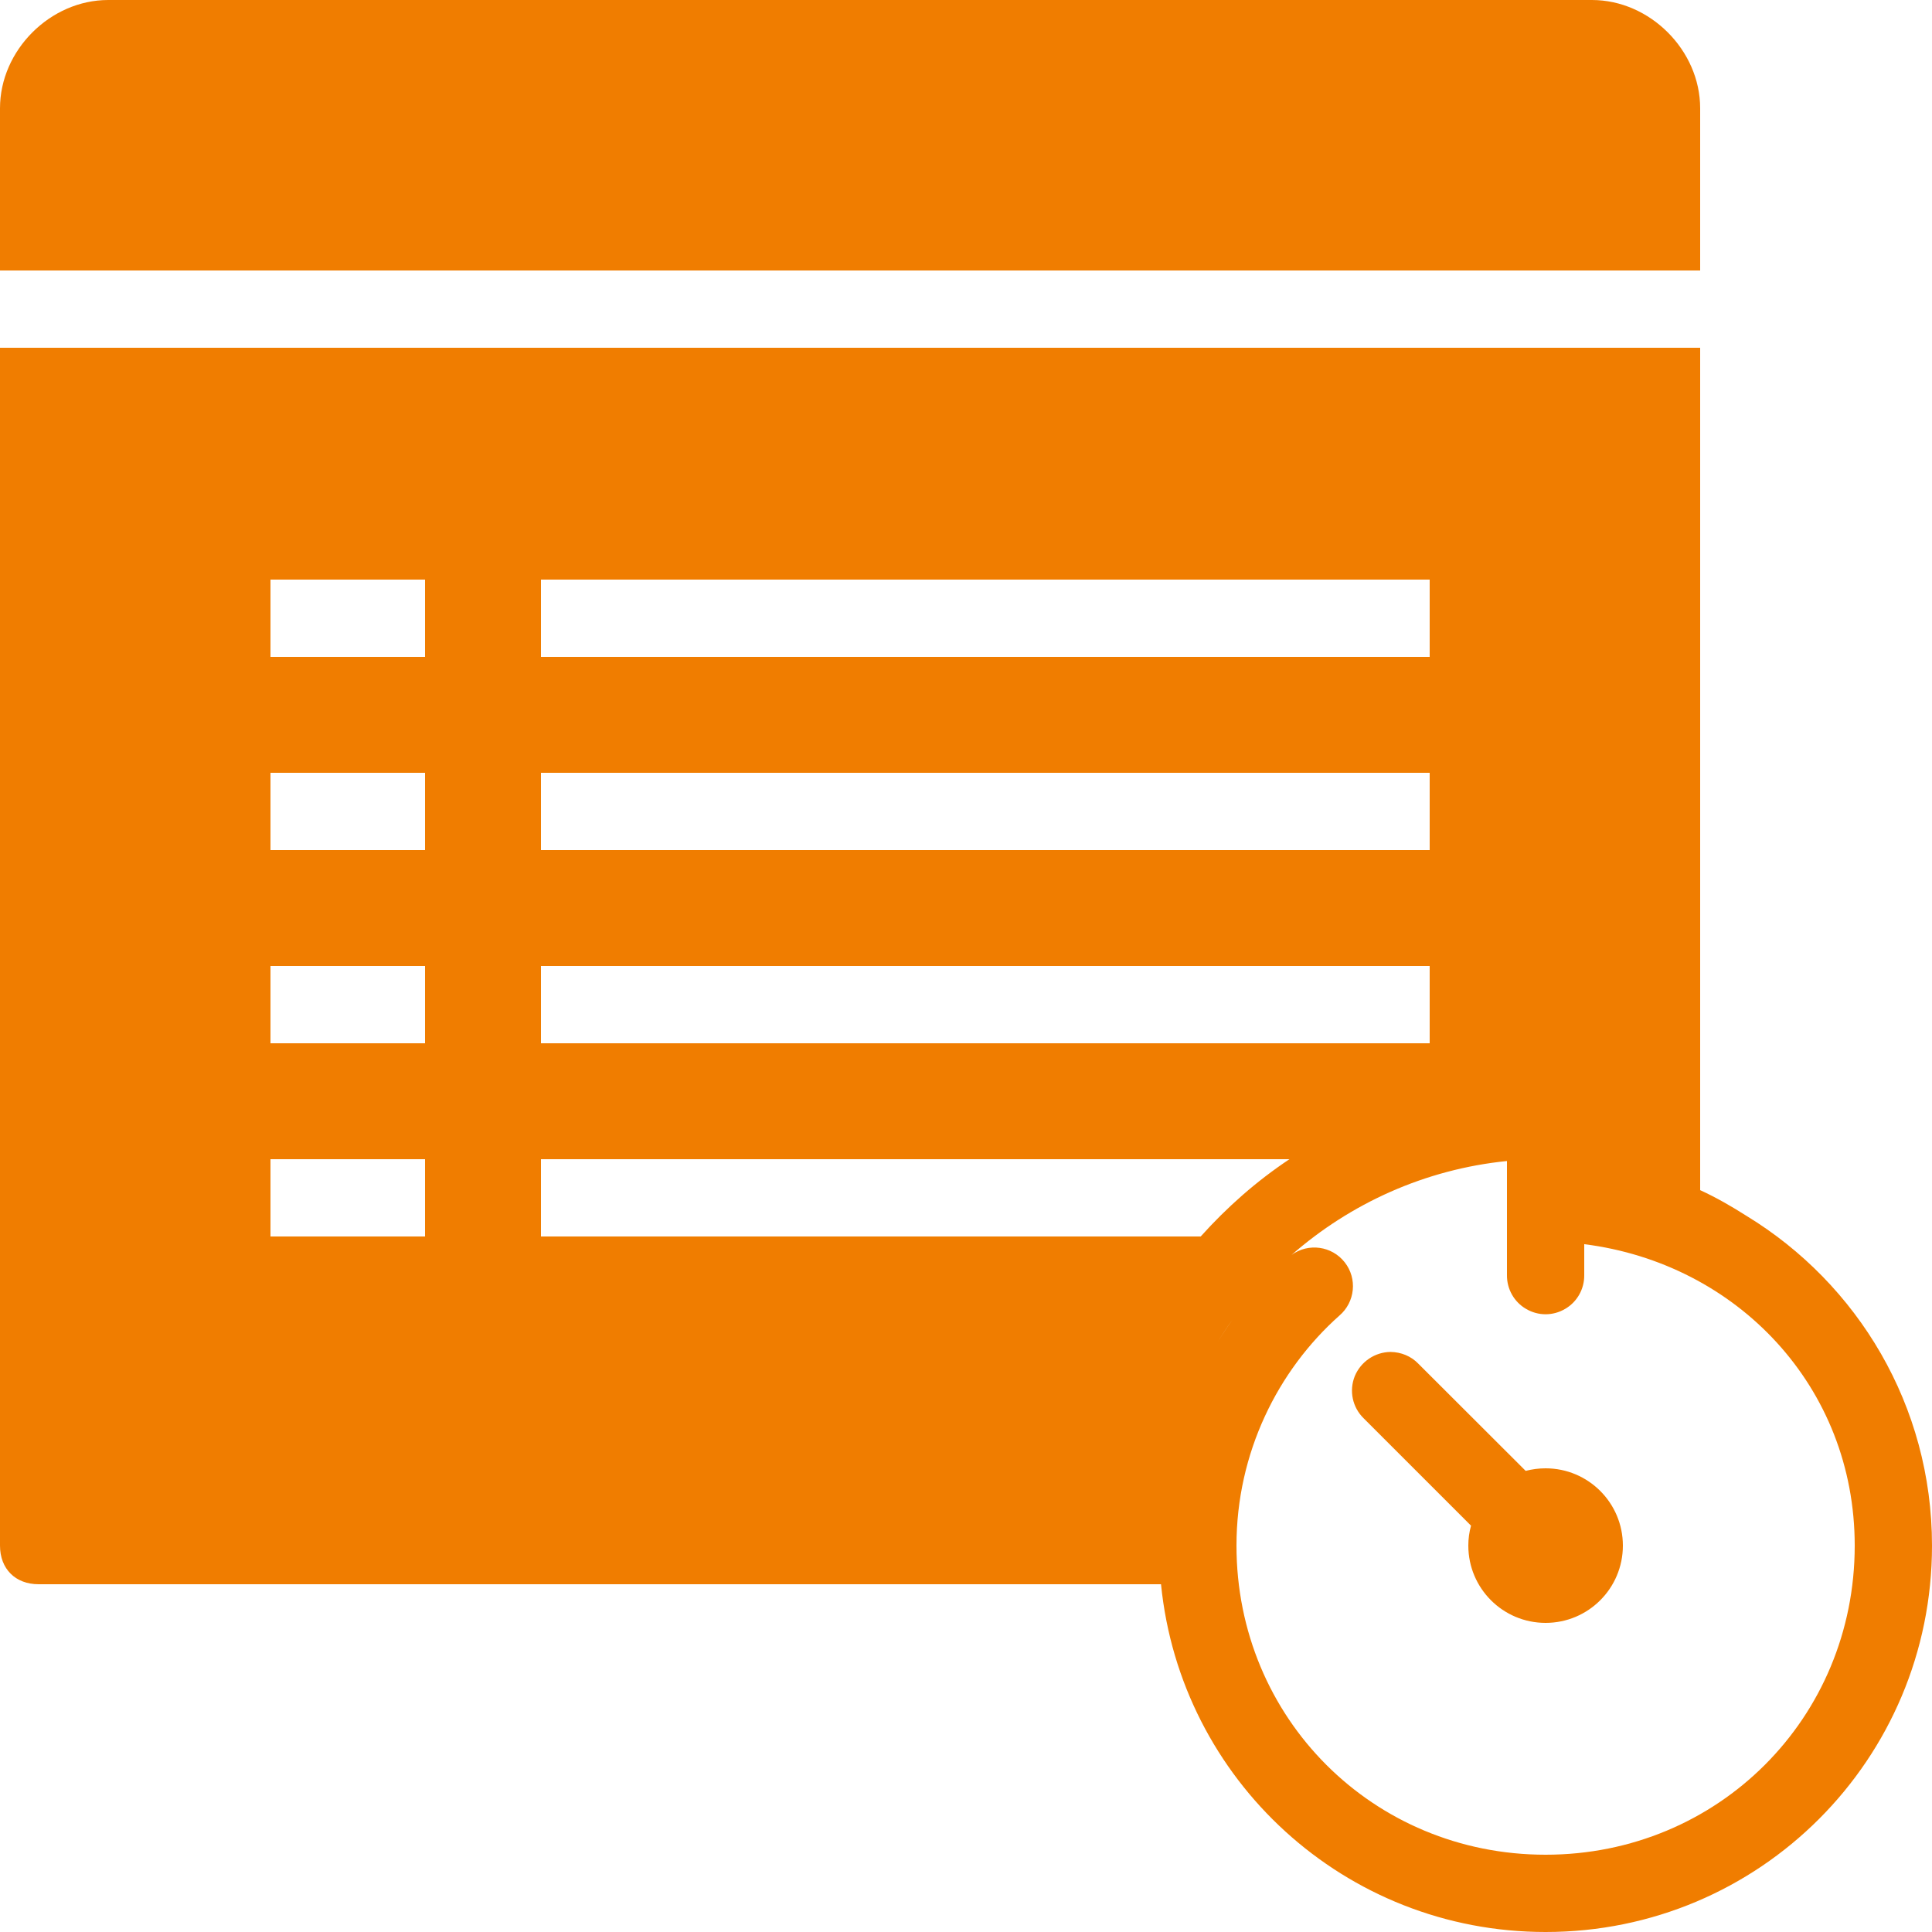 <svg width="50" height="50" viewBox="0 0 50 50" fill="none" xmlns="http://www.w3.org/2000/svg">
<path d="M2.801 0C1.301 0 0 1.301 0 2.801V7H44V2.801C44 1.301 42.699 0 41.199 0H2.801ZM0 9V40C0 40.602 0.398 41 1 41H30.047C30.551 46.062 34.805 50 40 50C45.535 50 50 45.535 50 40C50 36.379 48.078 33.223 45.203 31.469C44.816 31.223 44.418 30.992 44 30.801V9H0ZM7 15H11V17H7V15ZM14 15H37V17H14V15ZM7 20H11V22H7V20ZM14 20H37V22H14V20ZM7 25H11V27H7V25ZM14 25H37V27H14V25ZM7 30H11V32H7V30ZM14 30H33.371C32.52 30.566 31.754 31.242 31.074 32H14V30ZM40 30C40.301 30 40.602 30.02 40.895 30.047C40.602 30.02 40.305 30 40 30ZM39 30.047V33C38.996 33.359 39.184 33.695 39.496 33.875C39.809 34.059 40.191 34.059 40.504 33.875C40.816 33.695 41.004 33.359 41 33V32.199C44.957 32.699 48 35.891 48 40C48 44.465 44.465 48 40 48C35.535 48 32 44.465 32 40C32 37.598 33.07 35.465 34.664 34.047C35.07 33.699 35.133 33.09 34.801 32.668C34.469 32.246 33.863 32.16 33.426 32.477C34.949 31.145 36.875 30.262 39 30.047ZM41.219 30.078C41.422 30.105 41.625 30.137 41.824 30.172C41.625 30.137 41.422 30.105 41.219 30.078ZM42.125 30.23C42.371 30.285 42.609 30.344 42.844 30.414C42.609 30.344 42.367 30.281 42.125 30.23ZM43.25 30.547C43.41 30.605 43.57 30.66 43.723 30.723C43.57 30.66 43.41 30.605 43.25 30.547ZM44.148 30.906C44.254 30.953 44.359 31.004 44.461 31.059C44.359 31.004 44.254 30.953 44.148 30.906ZM33.25 32.641C33.062 32.809 32.887 32.984 32.715 33.168C32.887 32.984 33.062 32.809 33.25 32.641ZM32.523 33.375C32.363 33.555 32.211 33.738 32.062 33.934C32.211 33.738 32.363 33.555 32.523 33.375ZM31.895 34.156C31.758 34.348 31.625 34.551 31.496 34.754C31.625 34.551 31.754 34.348 31.895 34.156ZM35.988 34.988C35.582 34.992 35.219 35.238 35.062 35.613C34.91 35.992 35 36.422 35.293 36.707L38.07 39.484C38.023 39.652 38 39.824 38 40C38 41.105 38.895 42 40 42C41.105 42 42 41.105 42 40C42 38.895 41.105 38 40 38C39.824 38 39.652 38.023 39.484 38.066L36.707 35.293C36.52 35.098 36.262 34.992 35.988 34.988ZM31.344 35.012C31.219 35.223 31.105 35.441 31 35.668C31.105 35.441 31.219 35.223 31.344 35.012ZM30.887 35.902C30.777 36.141 30.684 36.383 30.594 36.629C30.684 36.383 30.777 36.141 30.887 35.902ZM30.512 36.863C30.434 37.094 30.371 37.332 30.312 37.566C30.371 37.332 30.434 37.094 30.512 36.863ZM30.227 37.891C30.172 38.137 30.137 38.391 30.102 38.641C30.137 38.391 30.172 38.141 30.227 37.891ZM30.059 38.922C30.02 39.277 30 39.637 30 40C30 39.637 30.02 39.277 30.059 38.922Z" fill="#F07D00"/>
</svg>
